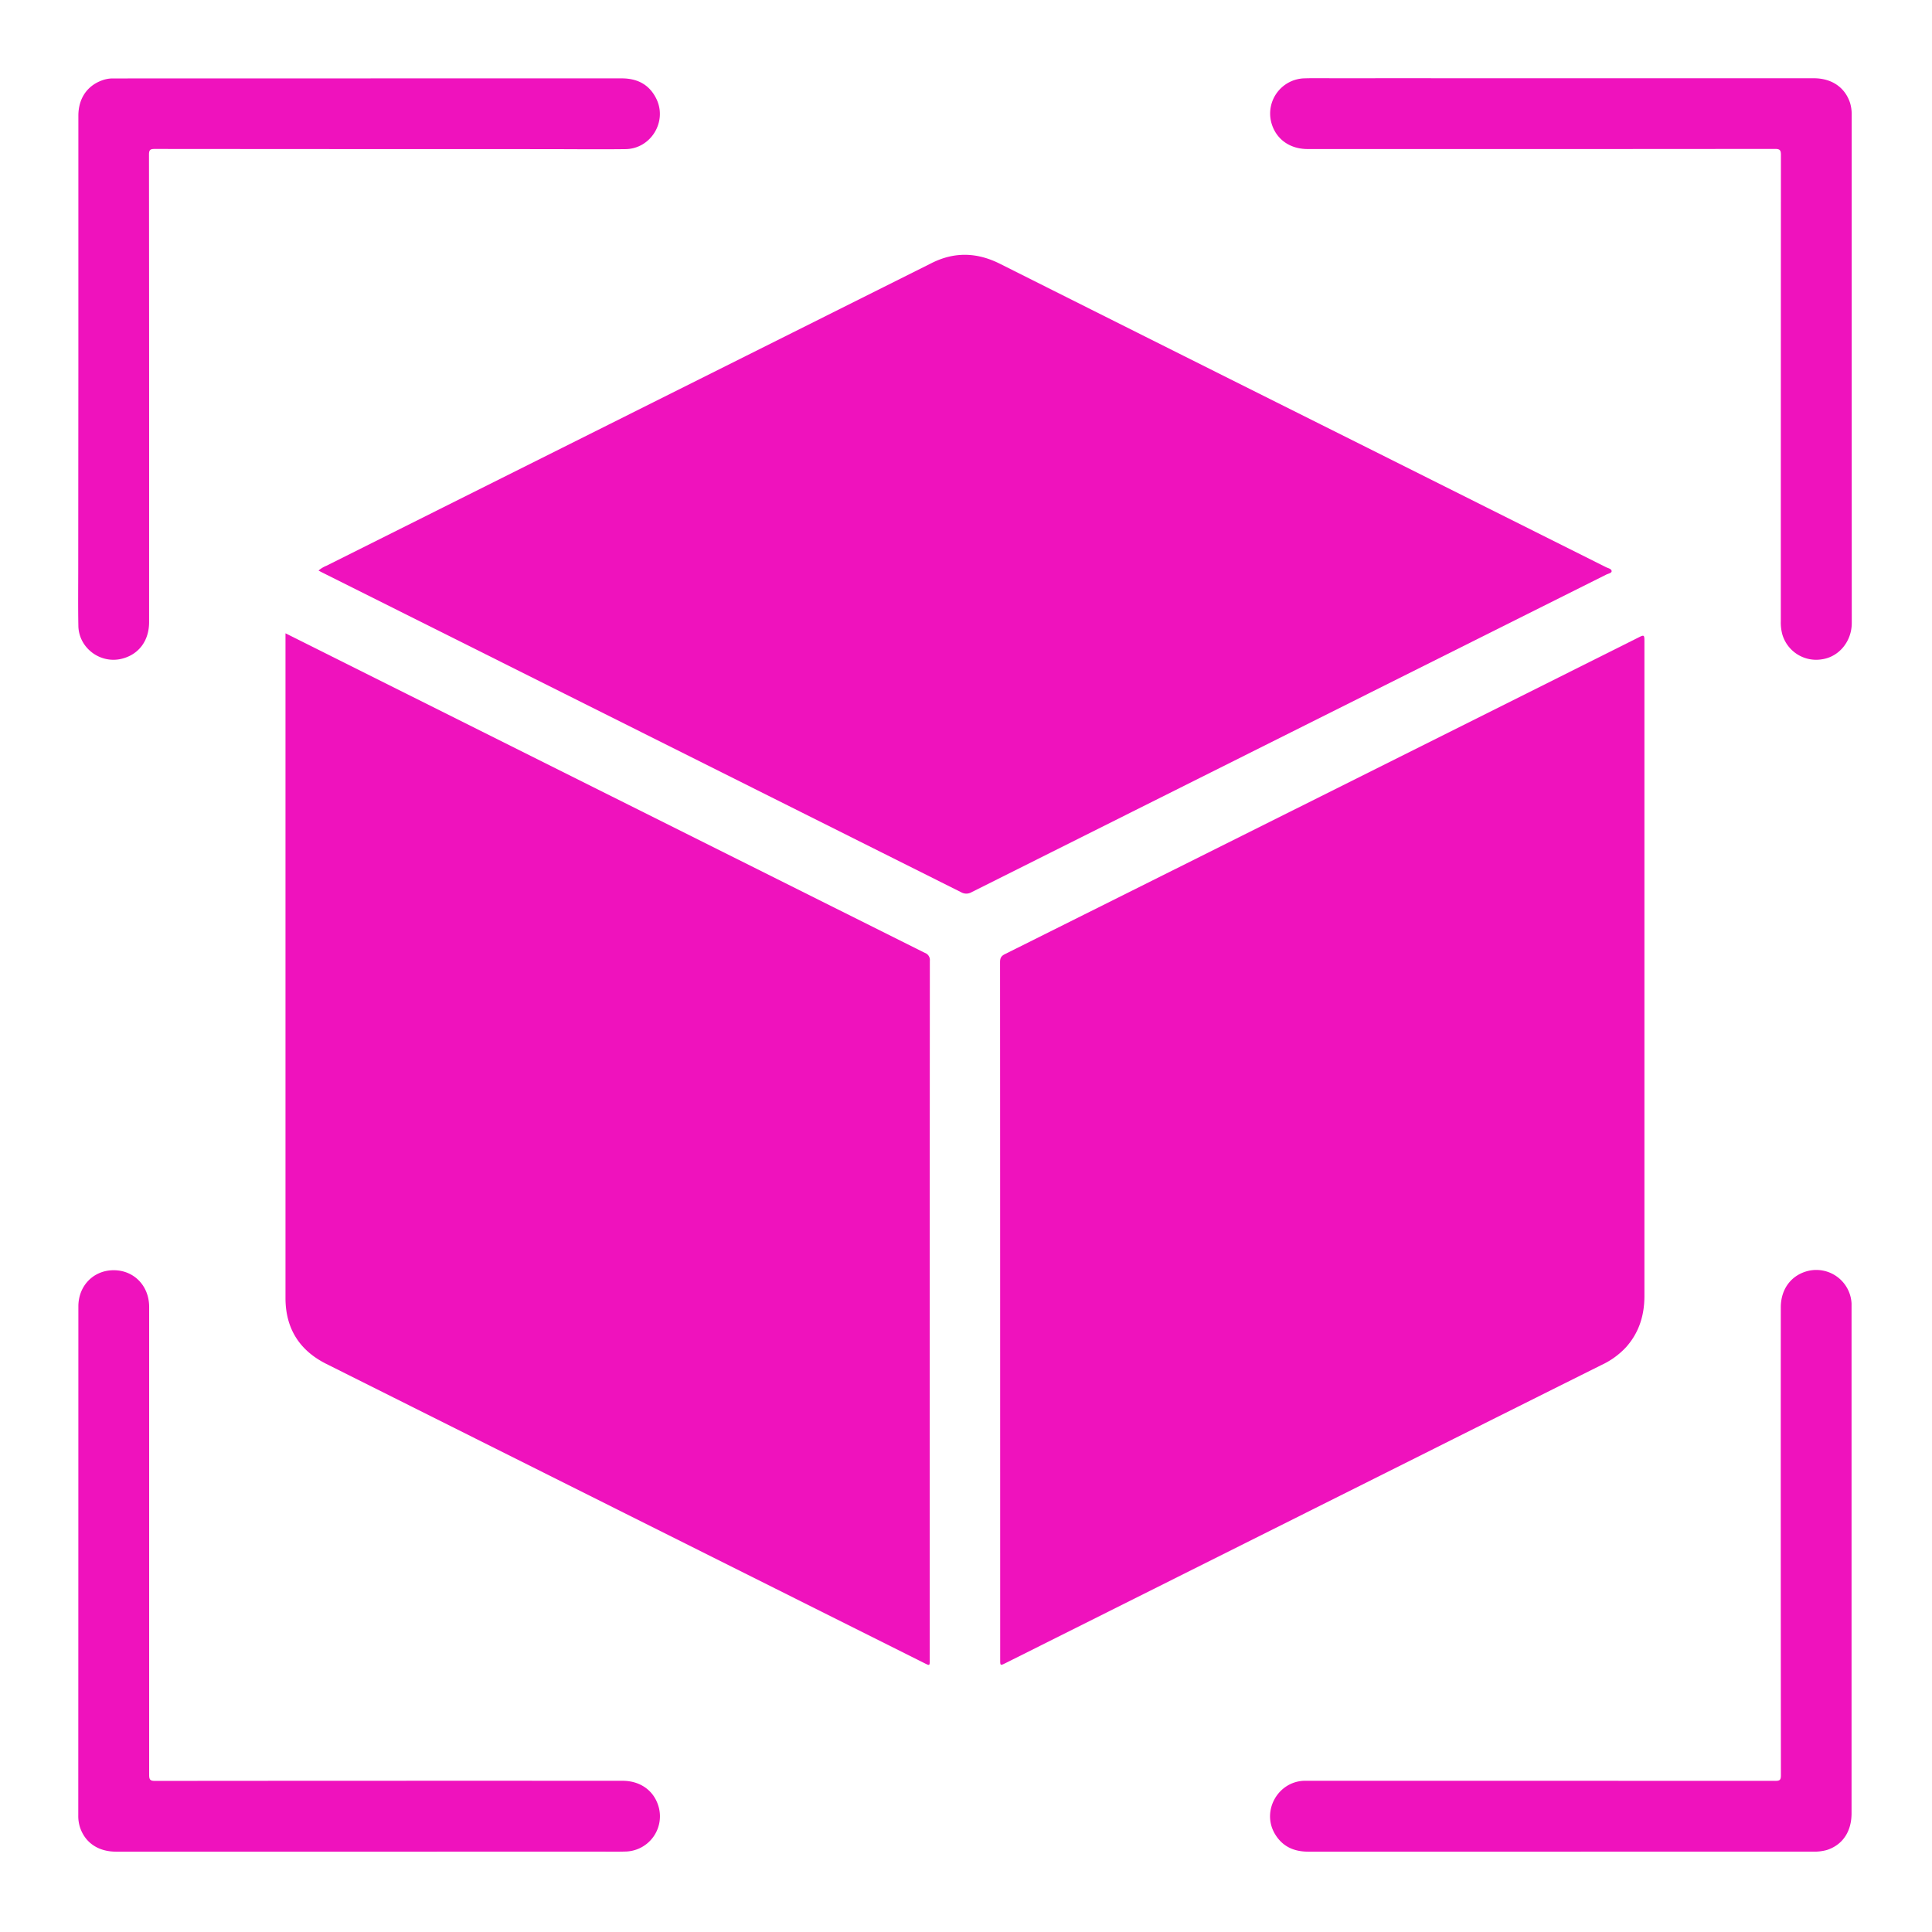 <?xml version="1.0" encoding="UTF-8"?> <svg xmlns="http://www.w3.org/2000/svg" xmlns:xlink="http://www.w3.org/1999/xlink" viewBox="0 0 1024 1024"><defs><symbol id="Logo" data-name="Logo" viewBox="0 0 1000 1000"><path fill="none" d="M.05.05Q498.92.05,997.8,0c1.87,0,2.29.42,2.29,2.3q-.08,497.75,0,995.5c0,1.87-.42,2.29-2.29,2.29q-497.76-.08-995.5,0c-1.88,0-2.3-.42-2.3-2.29Q.08,498.92.05.05Zm129.8,319.3v2.7q0,179.74,0,359.49c0,16.48,7.56,28.51,22.26,35.86Q315.05,799,478,880.46c2.84,1.42,2.84,1.41,2.84-1.68q0-190.48.06-381a4.12,4.12,0,0,0-2.71-4.33q-161.7-80.76-323.36-161.62ZM519.22,688.53v190c0,3.37,0,3.38,3.06,1.85l233-116.59q45.76-22.89,91.56-45.76a43,43,0,0,0,13.47-9.73c7.08-8,10-17.37,10-28q-.1-178,0-356c0-4.29,0-4.29-3.91-2.33Q694.08,408.1,521.8,494.17c-2,1-2.63,2.17-2.63,4.37Q519.26,593.54,519.22,688.53ZM147.85,285.16c.74.39,1.23.68,1.74.93Q323.77,373.24,498,460.43a5.65,5.65,0,0,0,5.73,0q172.84-86.53,345.73-172.95c1.08-.55,3-.84,3-1.87,0-1.33-1.88-1.61-3-2.18q-64.93-32.55-129.87-65Q619.29,168.21,519.11,118c-12.39-6.22-24.67-6.68-37.13-.45l-329.81,165A15.33,15.33,0,0,0,147.85,285.16Zm27.43,698H301.51c4.67,0,9.33.09,14-.07a19.2,19.2,0,0,0,17.76-23.59c-2.24-9.22-9.83-14.94-19.85-14.94q-127.37,0-254.72.06c-2.61,0-3.22-.67-3.21-3.24q.1-127.49,0-255c0-11.43-8.2-20-19.17-20S17,674.7,17,686.1q0,138.6,0,277.21a20.43,20.43,0,0,0,.95,6.63c2.81,8.36,9.94,13.21,19.65,13.21Zm649.29,0H961.8a25.18,25.18,0,0,0,7.91-.88c8.53-2.75,13.43-10,13.43-20v-275c0-.92,0-1.83,0-2.75a19.24,19.24,0,0,0-23.61-17.77c-9.21,2.24-14.94,9.84-14.94,19.86q0,127.49.06,255c0,2.42-.58,3-3,3q-126.86-.09-253.71-.05c-1,0-2,0-3,0-14.42.45-23.35,16.49-16,28.91,4.05,6.85,10.27,9.72,18.19,9.71Q755.83,983.09,824.57,983.16Zm0-966.22q-62.24,0-124.48,0c-5.16,0-10.33-.1-15.49.07a19.2,19.2,0,0,0-17.75,23.61c2.26,9.2,9.86,14.92,19.87,14.92q127.37,0,254.71-.06c2.64,0,3.21.71,3.2,3.26q-.11,127-.06,254a24.73,24.73,0,0,0,.8,7.16A19.2,19.2,0,0,0,967,333.51c9.32-1.35,16.24-9.83,16.23-19.79q-.15-138.35-.05-276.7a21.38,21.38,0,0,0-.88-6.65c-2.74-8.47-10-13.42-19.75-13.43Q893.54,16.92,824.54,16.94ZM17,175.38V282.87c0,10.83-.14,21.67.07,32.5.24,12,12,20.78,23.69,17.86,9.22-2.3,14.83-9.83,14.83-19.94q0-127.37-.06-254.74c0-2.61.72-3.06,3.15-3.06q105.75.12,211.49.09c15,0,30,.15,45,0,13.72-.17,22.77-14.84,16.88-27.23C328.24,20.42,321.71,17,313,17Q175.3,17,37.55,17l-2,0a17,17,0,0,0-6.1,1.2c-8,3-12.5,10-12.51,19.14Q16.94,106.38,17,175.38Z"></path><path fill="#ef12bd" d="M129.85,319.35l25,12.5q161.67,80.83,323.36,161.62a4.12,4.12,0,0,1,2.71,4.33q-.1,190.48-.06,381c0,3.09,0,3.1-2.84,1.68q-163-81.53-325.91-163.06c-14.7-7.35-22.25-19.38-22.26-35.86q0-179.74,0-359.49Z"></path><path fill="#ef12bd" d="M519.22,688.53q0-95-.05-190c0-2.2.58-3.35,2.63-4.37q172.31-86,344.54-172.19c3.91-2,3.91-2,3.91,2.33q0,178,0,356c0,10.62-2.88,20-10,28A43,43,0,0,1,846.86,718q-45.81,22.85-91.56,45.76l-233,116.59c-3.06,1.53-3.06,1.52-3.06-1.85Z"></path><path fill="#ef12bd" d="M147.85,285.16a15.33,15.33,0,0,1,4.32-2.62L482,117.58c12.46-6.23,24.74-5.77,37.13.45q100.15,50.24,200.38,100.32,64.93,32.51,129.87,65c1.14.57,3,.85,3,2.18,0,1-1.89,1.32-3,1.87q-172.87,86.46-345.73,173a5.65,5.65,0,0,1-5.73,0Q323.78,373.22,149.59,286.09C149.08,285.84,148.59,285.55,147.85,285.16Z"></path><path fill="#ef12bd" d="M175.28,983.16H37.55c-9.71,0-16.84-4.85-19.65-13.21a20.43,20.43,0,0,1-.95-6.63Q17,824.7,17,686.1c0-11.4,8.38-19.81,19.4-19.73s19.17,8.61,19.17,20q0,127.47,0,255c0,2.57.6,3.24,3.21,3.24q127.37-.12,254.72-.06c10,0,17.61,5.72,19.85,14.94a19.2,19.2,0,0,1-17.76,23.59c-4.67.16-9.33.07-14,.07Z"></path><path fill="#ef12bd" d="M824.57,983.16q-68.73,0-137.48,0c-7.92,0-14.14-2.86-18.19-9.71-7.34-12.42,1.59-28.46,16-28.91,1,0,2,0,3,0q126.86,0,253.71.05c2.41,0,3-.55,3-3q-.12-127.47-.06-255c0-10,5.73-17.62,14.94-19.86a19.24,19.24,0,0,1,23.61,17.77c0,.92,0,1.83,0,2.75v275c0,10-4.9,17.24-13.43,20a25.18,25.18,0,0,1-7.91.88Z"></path><path fill="#ef12bd" d="M824.54,16.94q69,0,138,0c9.79,0,17,5,19.75,13.43a21.38,21.38,0,0,1,.88,6.65q0,138.34.05,276.7c0,10-6.91,18.44-16.23,19.79a19.2,19.2,0,0,1-21.63-13.65,24.73,24.73,0,0,1-.8-7.16q0-127,.06-254c0-2.55-.56-3.26-3.2-3.26q-127.35.12-254.71.06c-10,0-17.61-5.72-19.87-14.92A19.2,19.2,0,0,1,684.57,17c5.16-.17,10.33-.07,15.49-.07Q762.3,16.92,824.54,16.94Z"></path><path fill="#ef12bd" d="M17,175.38q0-69,0-138c0-9.18,4.55-16.1,12.51-19.14a17,17,0,0,1,6.1-1.2l2,0Q175.3,17,313,17c8.67,0,15.2,3.43,19,11.32,5.89,12.39-3.16,27.06-16.88,27.23-15,.19-30,0-45,0q-105.75,0-211.49-.09c-2.43,0-3.15.45-3.15,3.06q.12,127.37.06,254.74c0,10.11-5.61,17.64-14.83,19.94C29,336.15,17.26,327.39,17,315.37c-.21-10.83-.07-21.67-.07-32.5Z"></path></symbol></defs><title>Logo - 1:1 Aspect Ratio (Square)</title><use width="1024" height="1024" transform="translate(25 25) scale(0.95 0.95)" xlink:href="#Logo"></use></svg> 